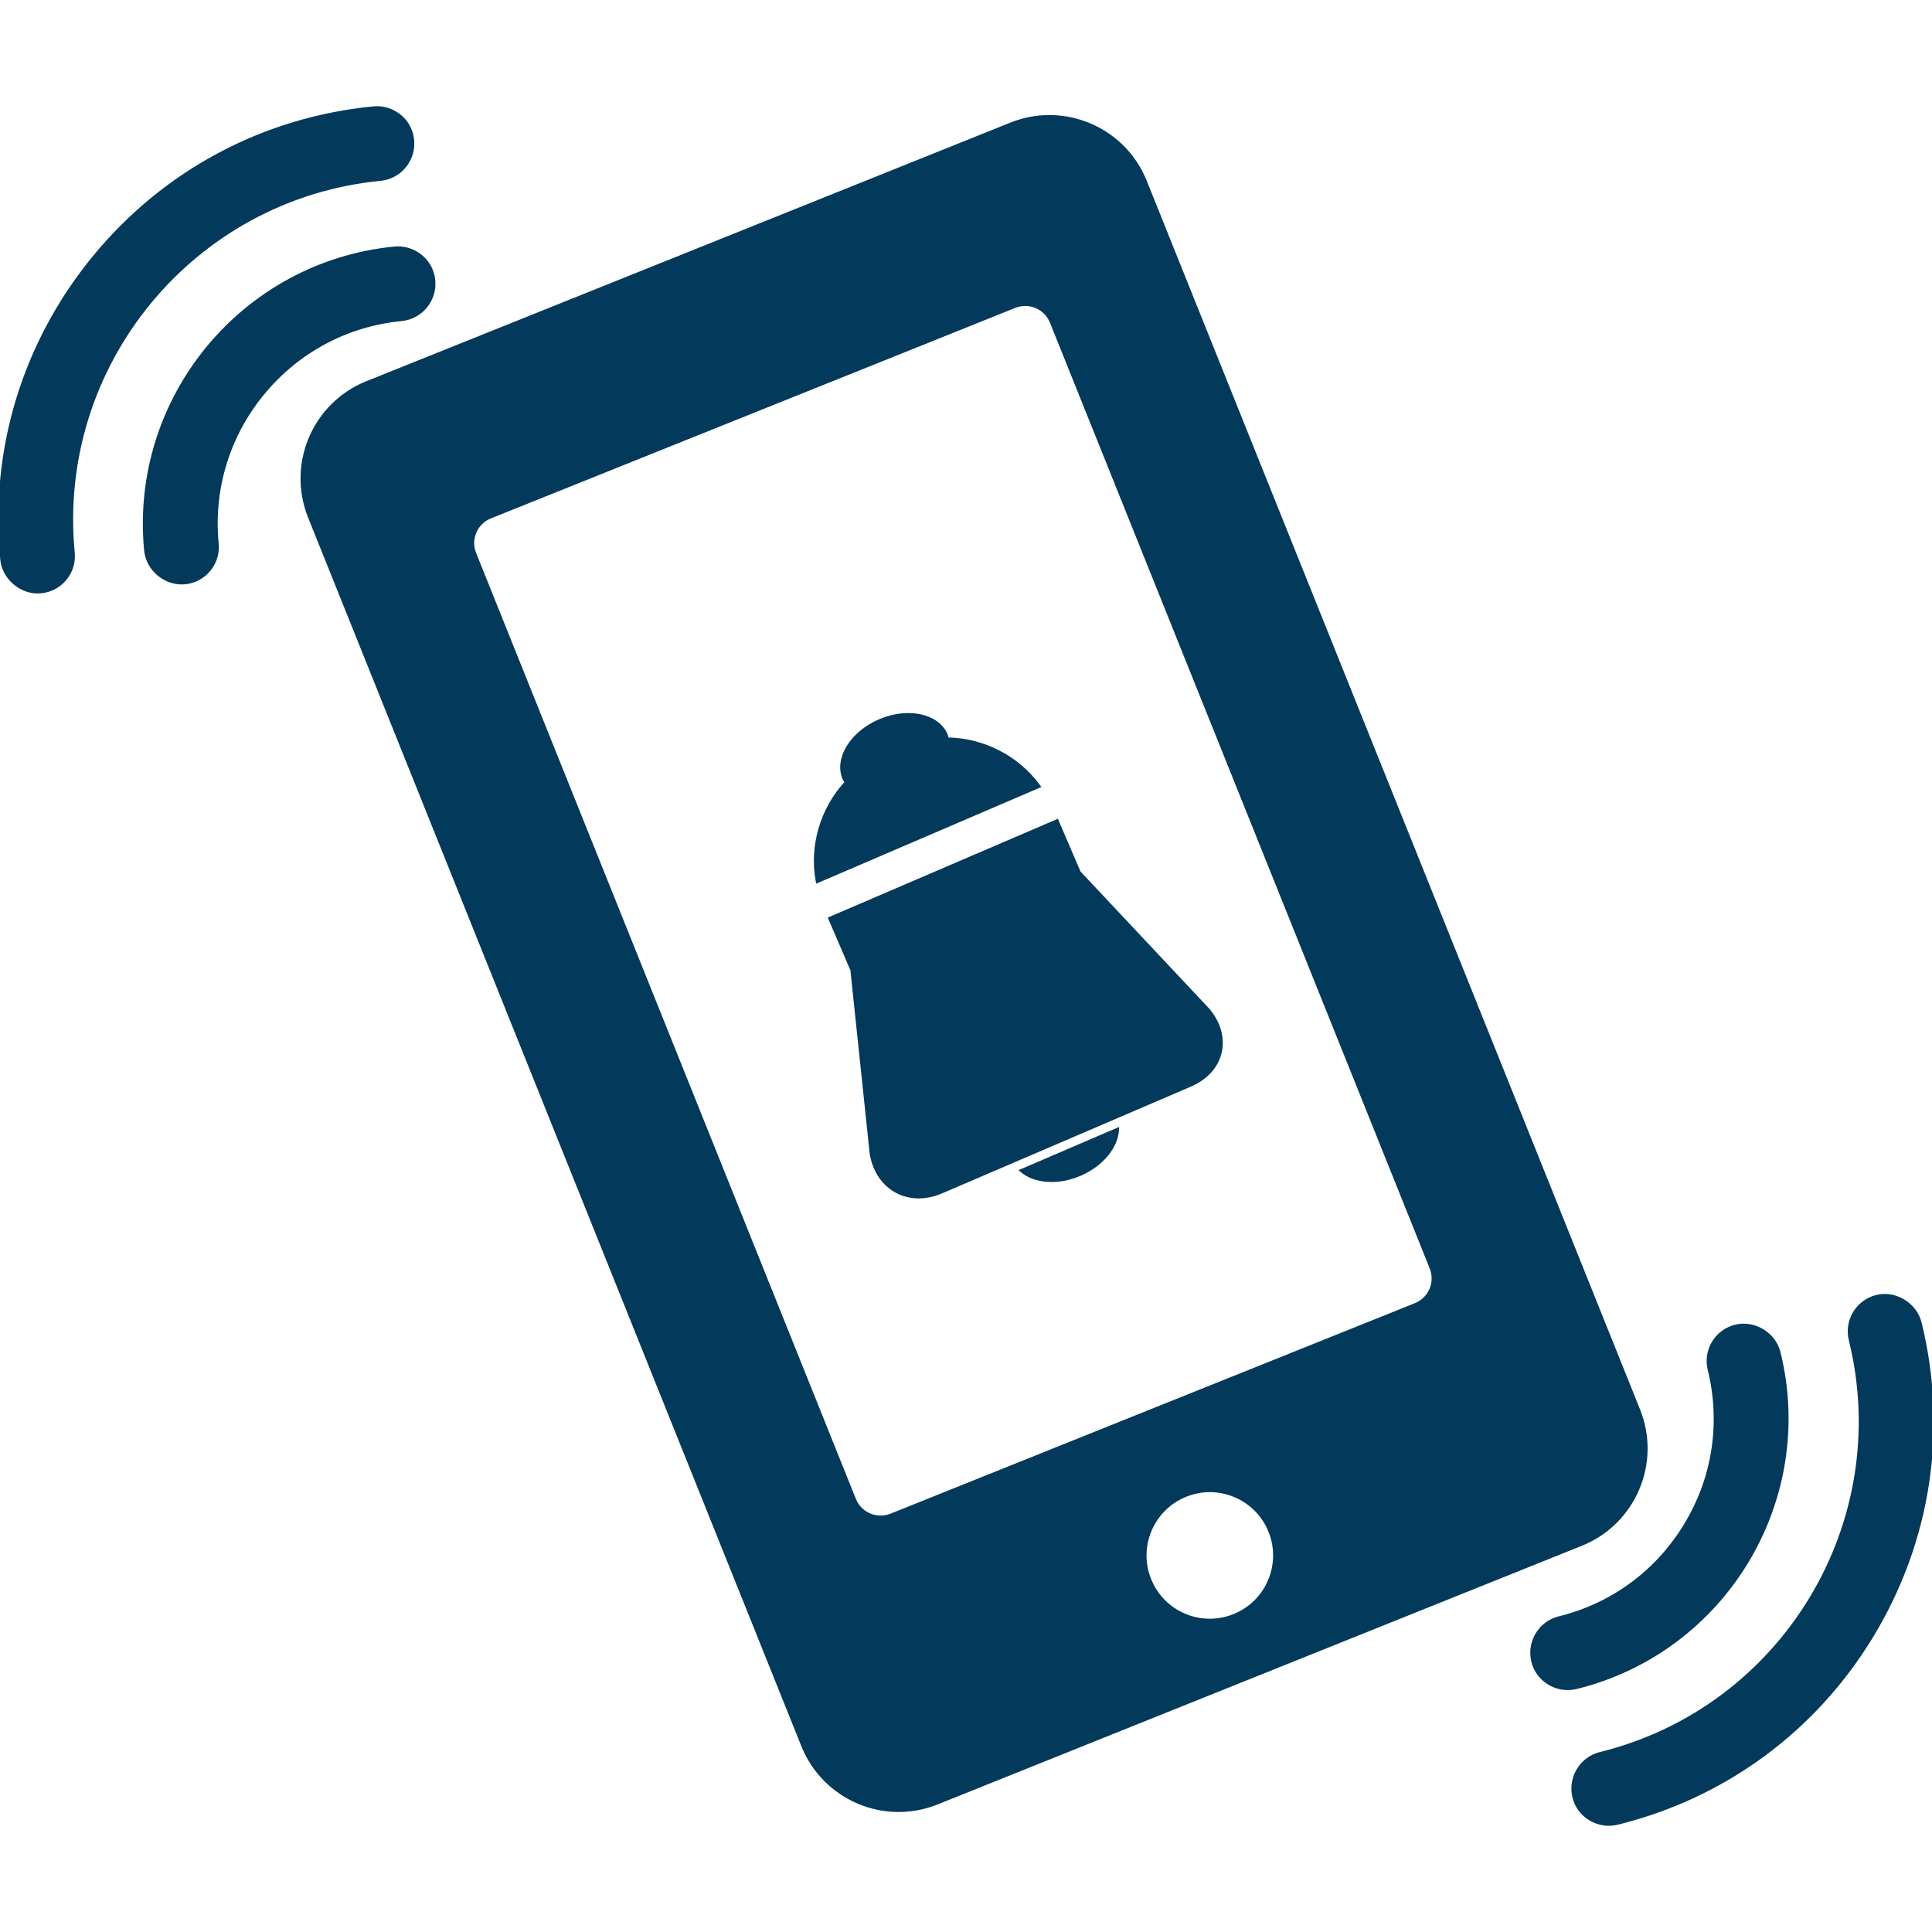 <!DOCTYPE svg PUBLIC "-//W3C//DTD SVG 1.1//EN" "http://www.w3.org/Graphics/SVG/1.1/DTD/svg11.dtd">
<!-- Uploaded to: SVG Repo, www.svgrepo.com, Transformed by: SVG Repo Mixer Tools -->
<svg fill="#03395b" version="1.1" id="Capa_1" xmlns="http://www.w3.org/2000/svg" xmlns:xlink="http://www.w3.org/1999/xlink" width="800px" height="800px" viewBox="0 0 567.35 567.35" xml:space="preserve" stroke="#03395b">
<g id="SVGRepo_bgCarrier" stroke-width="0"/>
<g id="SVGRepo_tracerCarrier" stroke-linecap="round" stroke-linejoin="round"/>
<g id="SVGRepo_iconCarrier"> <g> <path d="M90.949,151.827l144.833,360.754c6.244,15.539,23.868,23.084,39.407,16.83l189.117-75.927 c15.539-6.234,23.074-23.887,16.84-39.416L336.304,53.313c-6.235-15.539-23.888-23.074-39.427-16.839L107.76,112.41 C92.23,118.645,84.714,136.288,90.949,151.827z M362.399,474.465c-9.792,3.939-20.903-0.794-24.834-10.586 c-3.921-9.772,0.822-20.884,10.614-24.814c9.764-3.921,20.885,0.812,24.806,10.596 C376.905,459.452,372.163,470.554,362.399,474.465z M143.973,151.769l153.966-61.812c4.274-1.721,9.132,0.344,10.863,4.628 L420.31,372.299c1.722,4.274-0.363,9.142-4.638,10.854l-153.956,61.812c-4.284,1.711-9.142-0.363-10.854-4.638L139.364,162.604 C137.633,158.329,139.698,153.481,143.973,151.769z"/> <path d="M42.83,161.667c0.545,5.604,5.853,9.945,11.465,9.419c2.792-0.268,5.317-1.625,7.086-3.777 c1.798-2.18,2.611-4.915,2.333-7.688c-1.549-15.979,3.232-31.681,13.464-44.112c10.261-12.46,24.709-20.177,40.708-21.717 c5.747-0.554,9.983-5.689,9.438-11.446c-0.105-1.004-0.325-1.979-0.708-2.936c-1.721-4.274-6.139-6.942-10.739-6.512 C71.279,77.258,38.508,117.048,42.83,161.667z"/> <path d="M12.01,173.734c2.792-0.268,5.317-1.597,7.086-3.758c1.797-2.17,2.629-4.886,2.352-7.688 C16.112,107.16,56.591,57.961,111.709,52.606c5.737-0.564,9.974-5.689,9.409-11.437c-0.086-1.004-0.315-1.979-0.698-2.917 c-1.712-4.284-6.12-6.952-10.739-6.512c-32.226,3.127-61.324,18.637-81.96,43.72C7.104,100.533-2.563,132.08,0.583,164.334 C1.157,169.919,6.455,174.27,12.01,173.734z"/> <path d="M450.174,487.823c0.239,0.995,0.611,1.923,1.128,2.802c2.314,3.979,7.076,5.977,11.57,4.887 c43.51-10.729,70.208-54.821,59.489-98.359c-1.349-5.461-7.22-8.999-12.709-7.66c-2.716,0.67-5.021,2.372-6.464,4.753 c-1.464,2.419-1.865,5.24-1.205,7.946c3.834,15.587,1.387,31.805-6.972,45.594c-8.348,13.799-21.544,23.524-37.141,27.349 C452.258,476.511,448.815,482.201,450.174,487.823z"/> <path d="M469.93,514.991c-5.604,1.396-9.046,7.076-7.679,12.698c0.229,0.985,0.593,1.903,1.1,2.783 c2.324,3.978,7.086,5.985,11.59,4.886c31.432-7.745,57.996-27.291,74.808-55.079c16.792-27.779,21.793-60.388,14.037-91.867 c-1.386-5.432-7.238-8.97-12.66-7.65c-2.726,0.67-5.011,2.353-6.493,4.743c-1.444,2.41-1.894,5.221-1.224,7.956 C556.671,447.24,523.69,501.756,469.93,514.991z"/> <path d="M240.047,258.792l64.996-27.894c-6.349-8.664-16.409-13.703-26.908-13.837c-0.096-0.411-0.163-0.842-0.325-1.233 c-2.505-5.824-11.227-7.679-19.479-4.141c-8.252,3.547-12.919,11.14-10.423,16.964c0.182,0.401,0.439,0.736,0.66,1.1 C241.415,237.468,238.125,248.226,240.047,258.792z"/> <path d="M250.222,284.812l5.68,54.048c1.798,10.251,10.978,15.223,20.54,11.13l73.067-31.346 c9.554-4.102,11.953-13.941,5.355-21.974l-37.982-40.459l-6.493-15.109l-66.65,28.611L250.222,284.812z"/> <path d="M317.111,344.836c6.531-2.812,10.748-8.138,11.007-13.13l-28.095,12.068C303.829,347.016,310.6,347.628,317.111,344.836z"/> </g> </g>
</svg>